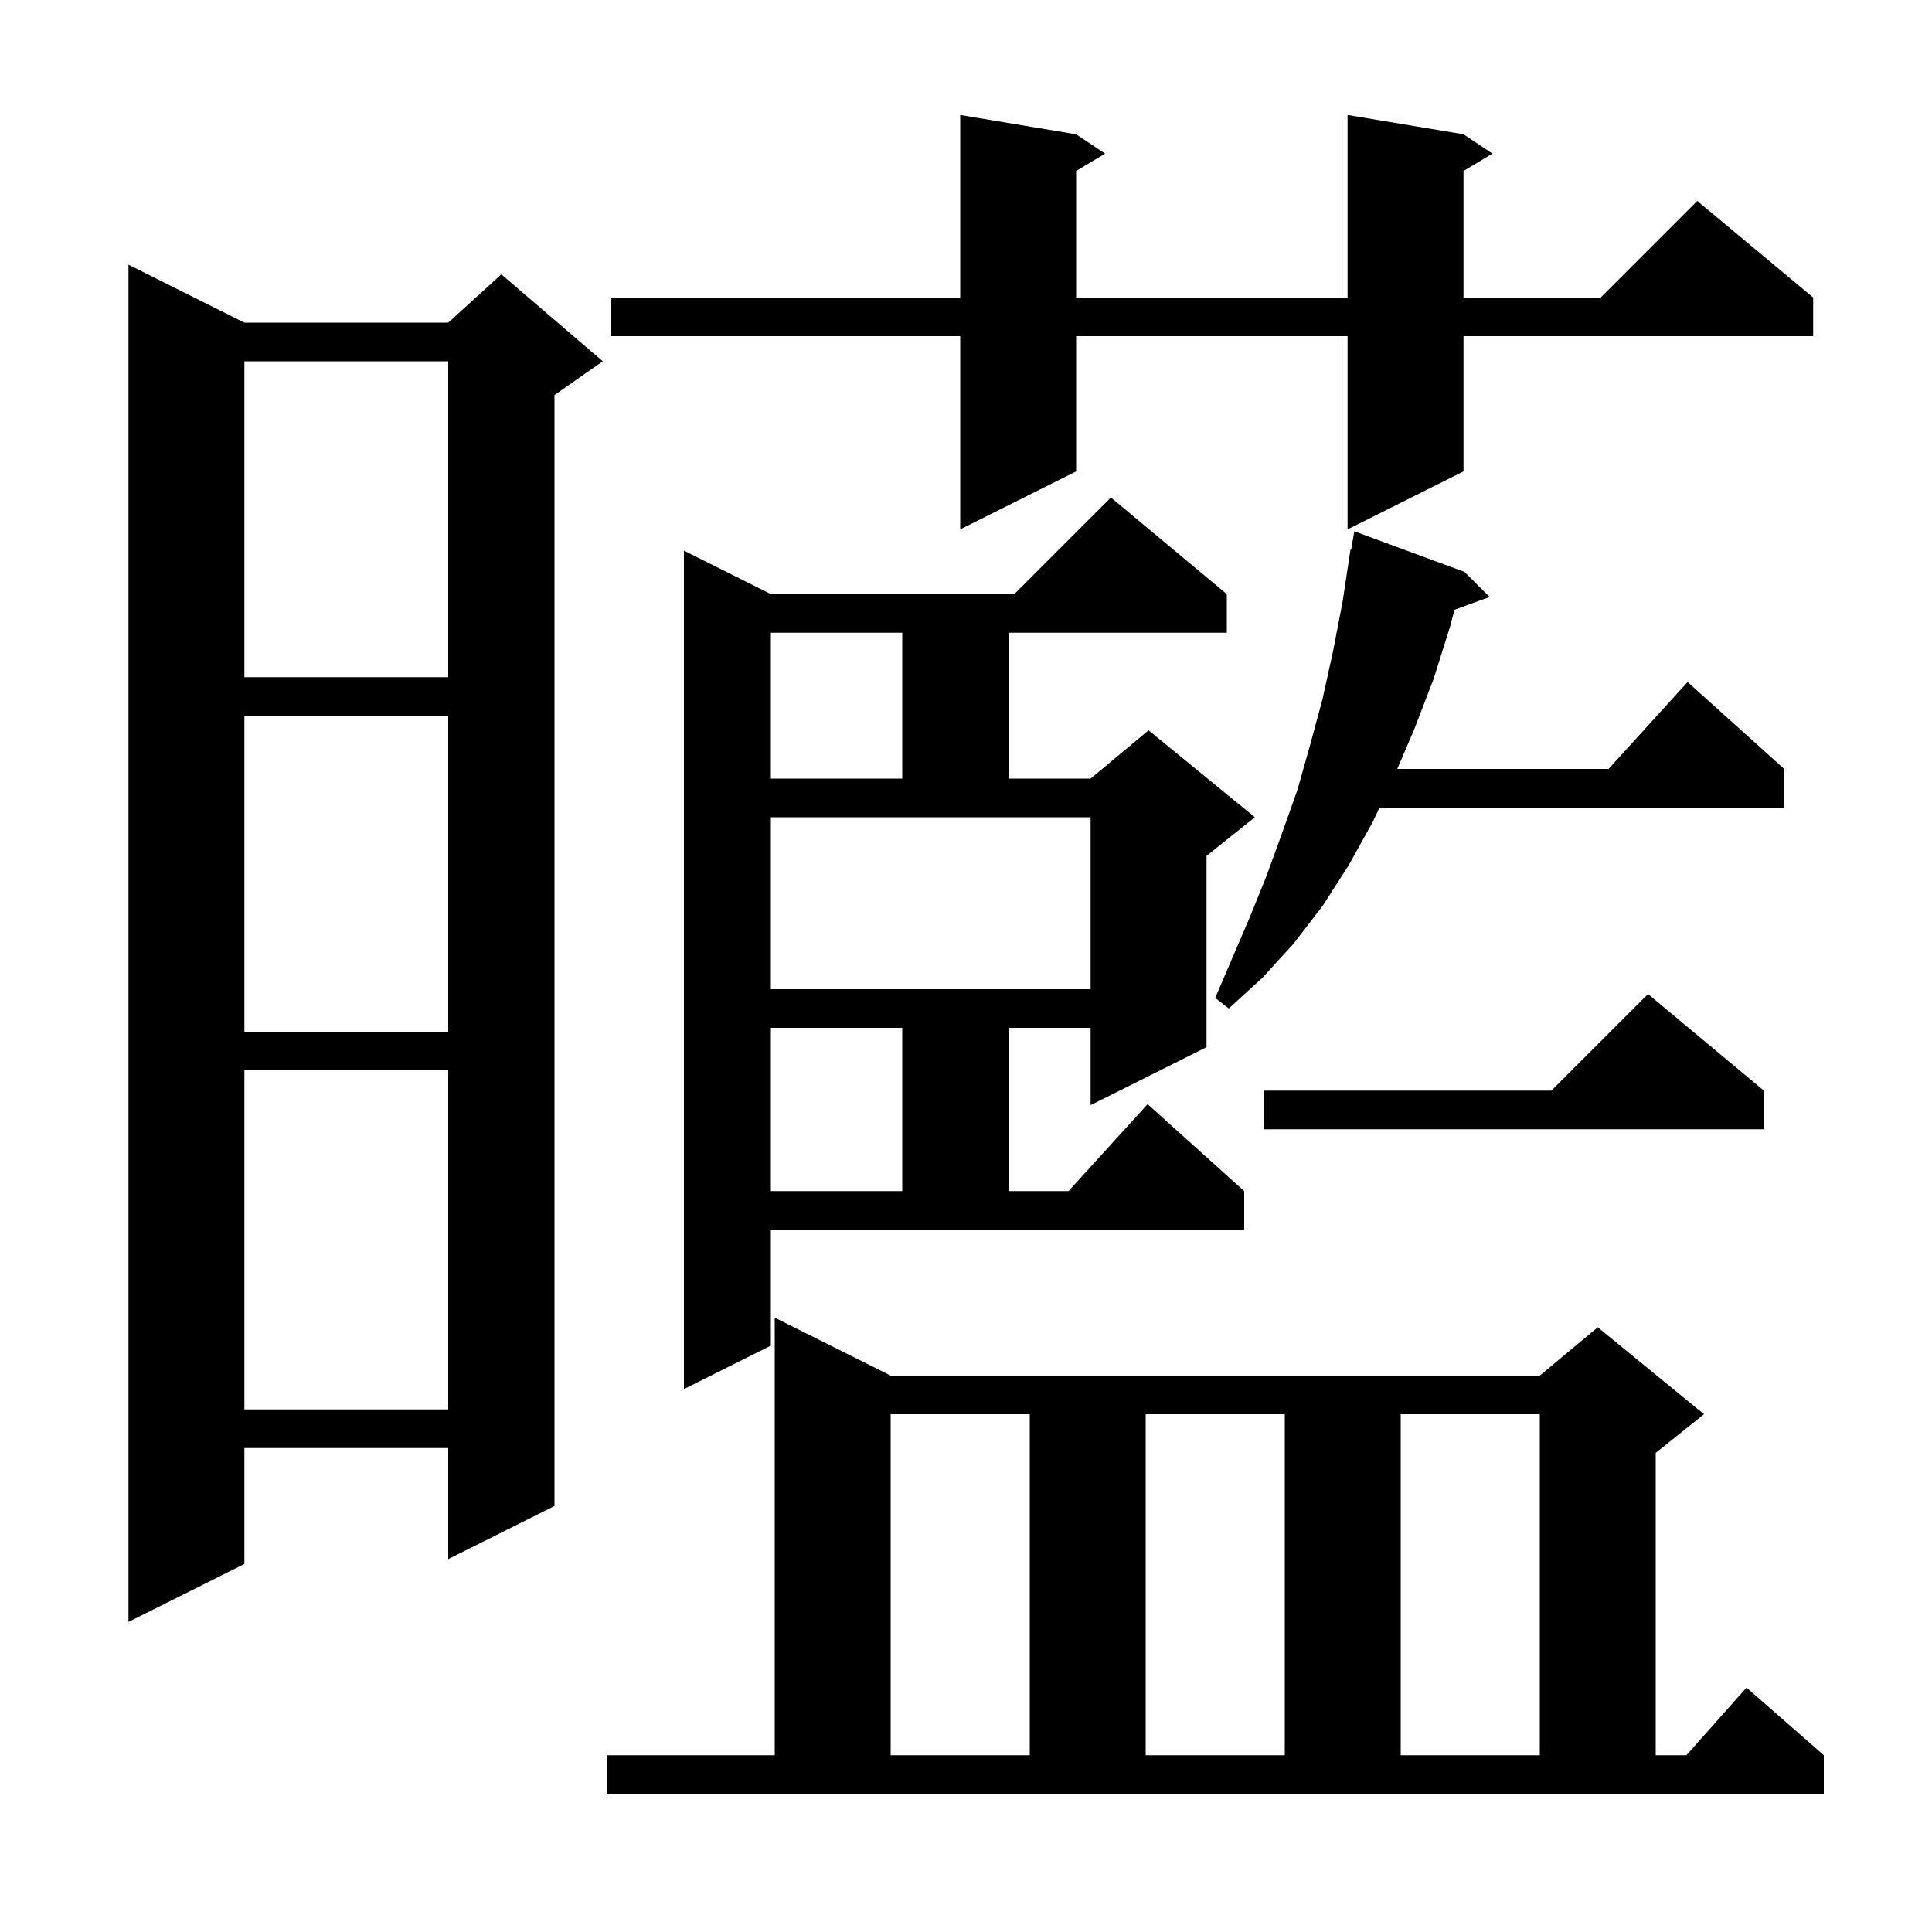 <svg xmlns="http://www.w3.org/2000/svg" xmlns:xlink="http://www.w3.org/1999/xlink" version="1.1" baseProfile="full" viewBox="0 0 200 200" width="200" height="200"><g fill="currentColor"><path d="M 62.8 181.7 L 80.2 181.7 L 80.2 136.4 L 92.2 142.4 L 159.4 142.4 L 165.4 137.4 L 176.4 146.4 L 171.4 150.4 L 171.4 181.7 L 174.578 181.7 L 180.8 174.7 L 188.8 181.7 L 188.8 185.7 L 62.8 185.7 Z M 92.2 146.4 L 92.2 181.7 L 106.6 181.7 L 106.6 146.4 Z M 118.6 146.4 L 118.6 181.7 L 133.0 181.7 L 133.0 146.4 Z M 145.0 146.4 L 145.0 181.7 L 159.4 181.7 L 159.4 146.4 Z M 25.3 33.4 L 46.4 33.4 L 51.9 28.4 L 62.4 37.4 L 57.4 40.9 L 57.4 155.9 L 46.4 161.4 L 46.4 149.9 L 25.3 149.9 L 25.3 161.9 L 13.3 167.9 L 13.3 27.4 Z M 25.3 110.8 L 25.3 145.9 L 46.4 145.9 L 46.4 110.8 Z M 79.8 139.3 L 70.8 143.8 L 70.8 57.0 L 79.8 61.5 L 105.0 61.5 L 115.0 51.5 L 127.0 61.5 L 127.0 65.5 L 104.4 65.5 L 104.4 80.6 L 112.9 80.6 L 118.9 75.6 L 129.9 84.6 L 124.9 88.6 L 124.9 108.4 L 112.9 114.4 L 112.9 106.4 L 104.4 106.4 L 104.4 123.3 L 110.618 123.3 L 118.8 114.3 L 128.8 123.3 L 128.8 127.3 L 79.8 127.3 Z M 79.8 106.4 L 79.8 123.3 L 93.4 123.3 L 93.4 106.4 Z M 182.6 112.9 L 182.6 116.9 L 130.8 116.9 L 130.8 112.9 L 160.6 112.9 L 170.6 102.9 Z M 25.3 74.1 L 25.3 106.8 L 46.4 106.8 L 46.4 74.1 Z M 151.6 59.2 L 154.2 61.8 L 150.568 63.121 L 150.1 64.9 L 148.4 70.3 L 146.4 75.5 L 144.643 79.6 L 166.518 79.6 L 174.7 70.6 L 184.7 79.6 L 184.7 83.6 L 142.802 83.6 L 142.1 85.1 L 139.6 89.6 L 136.9 93.8 L 133.9 97.7 L 130.7 101.2 L 127.2 104.4 L 125.8 103.3 L 129.4 94.9 L 131.1 90.7 L 132.7 86.3 L 134.3 81.8 L 135.6 77.2 L 136.9 72.4 L 138.0 67.4 L 139.0 62.2 L 139.8 56.9 L 139.87 56.914 L 140.2 55.0 Z M 79.8 102.4 L 112.9 102.4 L 112.9 84.6 L 79.8 84.6 Z M 79.8 65.5 L 79.8 80.6 L 93.4 80.6 L 93.4 65.5 Z M 25.3 37.4 L 25.3 70.1 L 46.4 70.1 L 46.4 37.4 Z M 151.5 13.9 L 154.5 15.9 L 151.5 17.7 L 151.5 30.8 L 165.7 30.8 L 175.7 20.8 L 187.7 30.8 L 187.7 34.8 L 151.5 34.8 L 151.5 48.8 L 139.5 54.8 L 139.5 34.8 L 111.4 34.8 L 111.4 48.8 L 99.4 54.8 L 99.4 34.8 L 63.2 34.8 L 63.2 30.8 L 99.4 30.8 L 99.4 11.9 L 111.4 13.9 L 114.4 15.9 L 111.4 17.7 L 111.4 30.8 L 139.5 30.8 L 139.5 11.9 Z "/></g></svg>